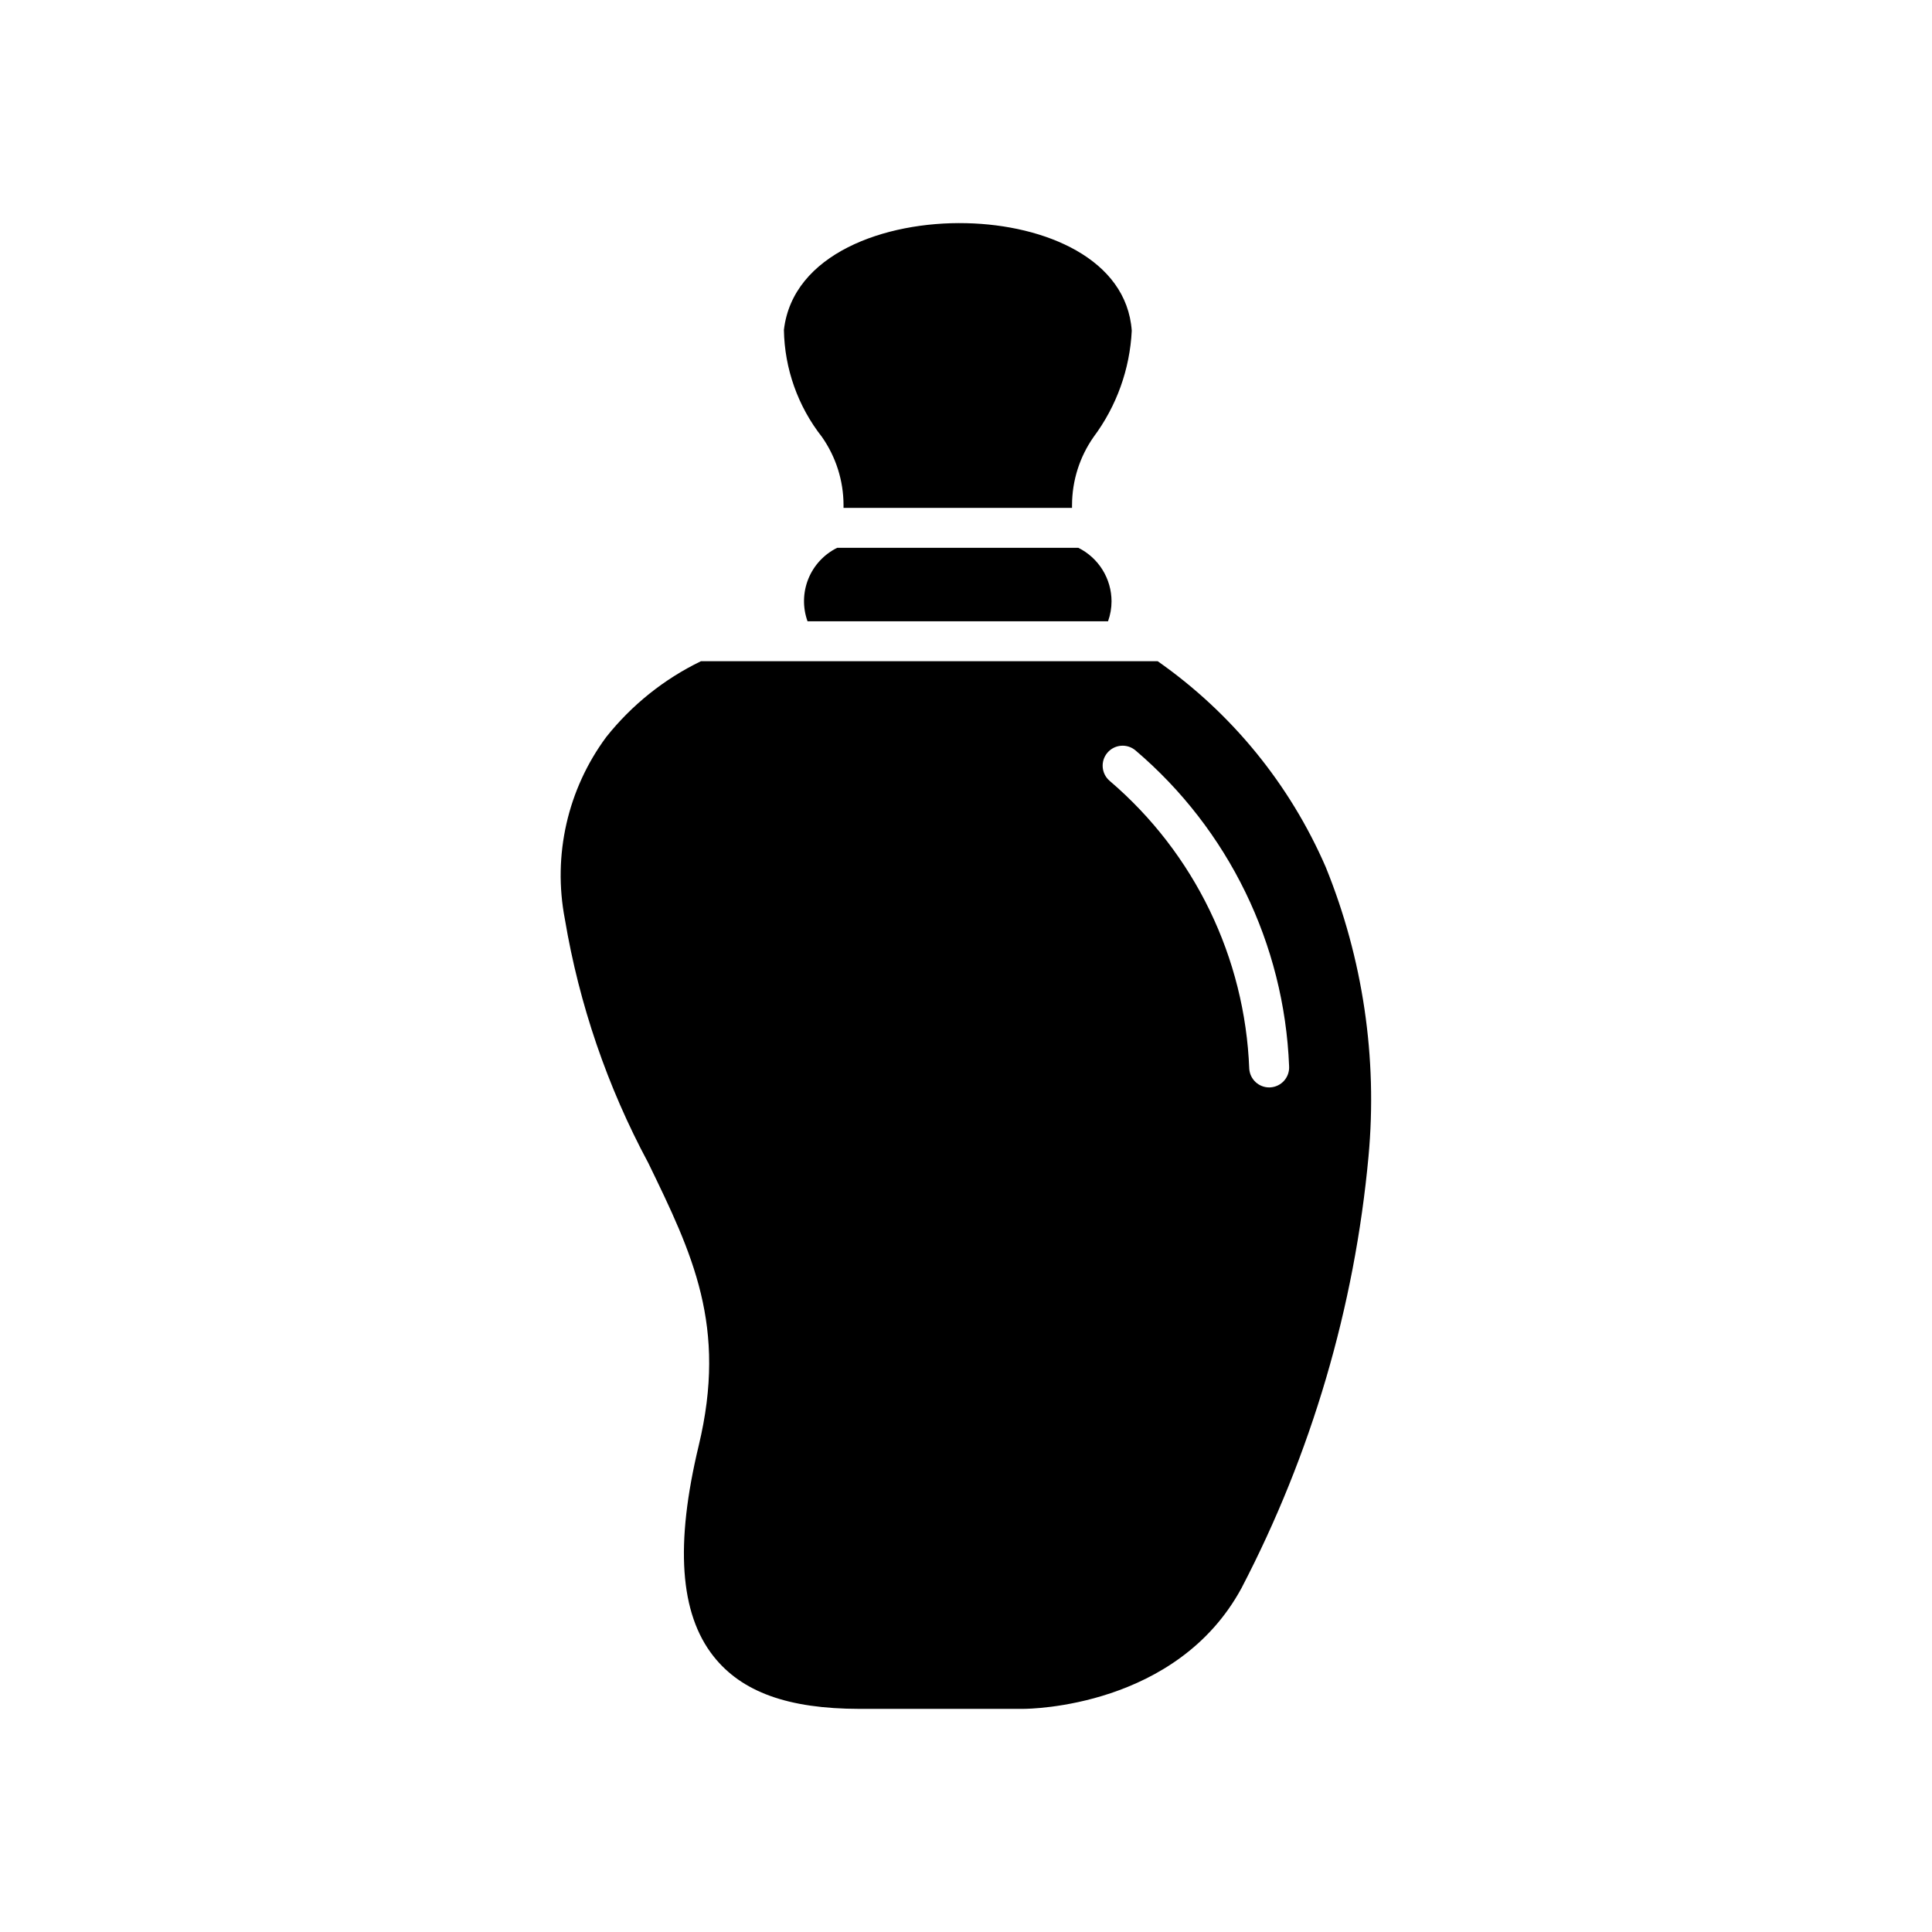 <?xml version="1.0" encoding="UTF-8"?>
<!-- Uploaded to: ICON Repo, www.svgrepo.com, Generator: ICON Repo Mixer Tools -->
<svg fill="#000000" width="800px" height="800px" version="1.1" viewBox="144 144 512 512" xmlns="http://www.w3.org/2000/svg">
 <path d="m438.57 303.35c0 1.805-0.316 3.594-0.926 5.293h-79.641c-1.312-3.644-1.234-7.644 0.215-11.238 1.453-3.59 4.176-6.519 7.652-8.23h63.906-0.004c2.641 1.312 4.859 3.336 6.414 5.84 1.551 2.504 2.379 5.391 2.383 8.336zm-71.027-25.504v0.746h60.555v-0.746h0.004c0.012-6.465 2.012-12.77 5.723-18.059 6.09-8.168 9.605-17.969 10.102-28.148-1.371-19.039-22.992-28.027-43.809-28.492-21.633-0.52-46.02 8.152-48.371 28.258h-0.004c0.168 10.309 3.707 20.277 10.078 28.383 3.711 5.293 5.711 11.594 5.723 18.059zm139.13 172.6c-3.688 39.969-15.125 78.836-33.668 114.43-17.152 31.598-56.051 31.988-57.832 31.988l-43.438 0.004c-18.902-0.023-31.188-4.465-38.676-13.973-8.914-11.324-10.188-29.574-3.891-55.797 7.613-31.695-1.645-50.762-13.363-74.898-10.844-20.188-18.312-42.012-22.105-64.609-3.266-16.922 0.715-34.438 10.973-48.289 6.754-8.492 15.328-15.355 25.094-20.078h121.03c19.594 13.723 35.008 32.605 44.535 54.551 9.863 24.277 13.754 50.574 11.34 76.672zm-21.047-23.938c-1.289-32.344-16.047-62.672-40.703-83.641-1.07-0.906-2.457-1.352-3.859-1.234-1.398 0.117-2.691 0.785-3.598 1.859-1.887 2.231-1.605 5.57 0.625 7.457 22.441 19.156 35.848 46.824 36.977 76.309 0.199 2.769 2.5 4.914 5.273 4.918 0.125 0 0.254-0.004 0.379-0.012l0.004-0.004c1.398-0.098 2.703-0.75 3.621-1.809 0.918-1.062 1.379-2.445 1.281-3.844z"/>
</svg>